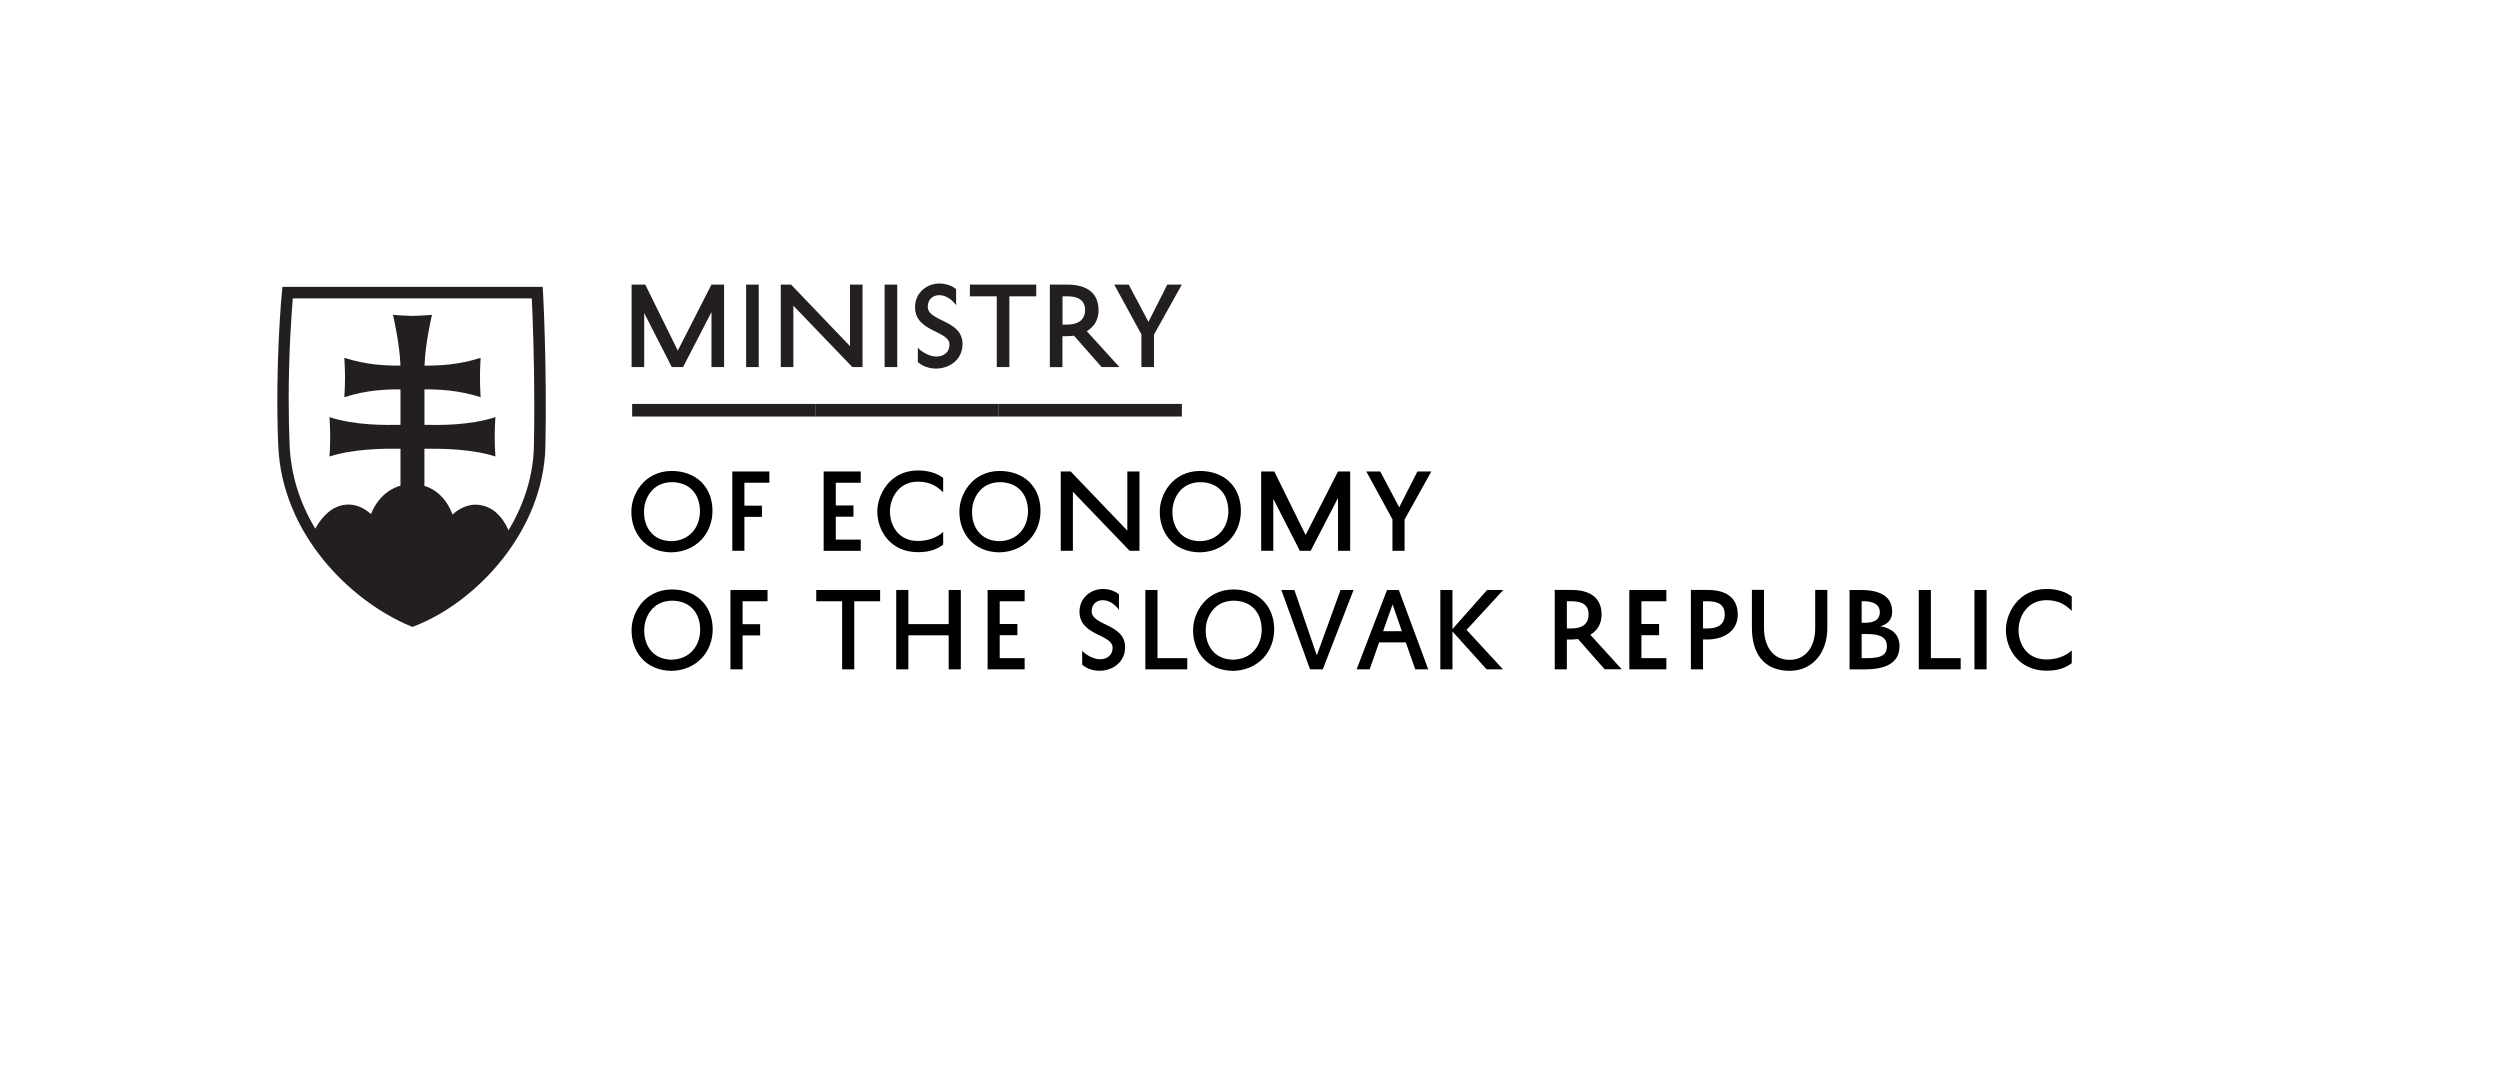 <?xml version="1.0" encoding="UTF-8"?><svg xmlns="http://www.w3.org/2000/svg" width="210mm" height="90mm" viewBox="0 0 595.28 255.12"><g id="Vrstva_1"><rect width="595.28" height="255.12" style="fill:none;"/><path d="M75.42,128.44s9.76,10.8,13.14,13.14c3.38,2.34,10.02,5.72,10.02,5.72,0,0,5.73-1.82,8.33-4.16,2.6-2.34,14.44-14.05,14.44-14.57s-3.25-5.73-5.6-6.38c-2.34-.65-6.9.91-8.07,1.56-1.17.65-2.6-4.16-4.68-5.08-2.08-.91-6.25-2.6-7.68-2.08-1.43.52-6.64,5.07-6.64,6.12s-3.51-2.08-5.59-1.56c-2.08.52-7.81,5.73-7.68,7.29Z" style="fill:#231f20;"/><path d="M95.82,115.57c.73-.16,1.52-.26,2.38-.26.78,0,1.5.08,2.17.22-.02-.25-.03-.49-.05-.73h-4.45c-.02.26-.04.51-.06.76Z" style="fill:#231f20;"/><path d="M114.53,122.87c-.41-.12-.83-.18-1.26-.18-2.95,0-5.04,2.95-5.13,3.08l-1.83,2.61-.46-3.15c-.05-.3-1.2-7.4-7.65-7.4s-7.96,6.97-8.01,7.27l-.51,3.2-1.79-2.7c-.08-.12-1.97-2.95-4.89-2.95-.57,0-1.15.11-1.73.33-2.44.93-4.12,4.28-4.57,5.27l-.03.08.04.07c5.33,7.74,13.15,14.26,21.46,17.89l.05.02.06-.02c7.97-3.25,15.64-9.55,21.03-17.28l.04-.06-.02-.06c-.43-1.52-1.75-5.14-4.79-6.02Z" style="fill:#231f20;"/><path d="M129.29,69.6l-.07-1.29h-61.97l-.12,1.23c-.02.17-1.68,17.37-.88,36.56.86,20.83,16.9,36.87,31.44,42.97l.51.21.51-.2c14.79-5.72,30.75-22.69,31.16-42.83.39-19-.56-36.49-.57-36.65ZM119.3,129.02c-5.39,7.73-13.05,14.03-21.03,17.28l-.06.02-.05-.02c-8.31-3.63-16.13-10.15-21.46-17.89l-.04-.07.03-.08c.45-1,2.13-4.34,4.57-5.27.57-.22,1.15-.33,1.73-.33,2.93,0,4.82,2.83,4.89,2.95l1.79,2.7.51-3.2c.05-.3,1.24-7.27,8.01-7.27s7.61,7.1,7.65,7.4l.46,3.15,1.83-2.61c.09-.13,2.18-3.08,5.13-3.08.42,0,.84.06,1.26.18,3.04.88,4.36,4.5,4.79,6.02l.02.06-.04.06ZM127.13,106.19c-.14,6.79-2.13,13.47-5.91,19.85l-.14.24-.11-.25c-.93-2.06-2.67-4.7-5.74-5.58-2.53-.73-5.04-.06-7.34,1.93l-.15.13-.07-.19c-.56-1.5-2-4.4-4.99-5.95-1.64-.95-3.69-1.06-4.47-1.06-.86,0-2.83.03-4.7,1.08-3.03,1.55-4.51,4.37-5.09,5.83l-.08.19-.15-.13c-1.13-.98-2.96-2.14-5.24-2.14-.86,0-1.73.17-2.59.5-2.4.92-4.14,3.24-5.17,5.03l-.12.21-.13-.21c-3.69-6.22-5.7-12.84-5.98-19.67-.14-3.45-.22-7.08-.22-10.77,0-11.41.68-20.61.97-24.05v-.13h56.92v.14c.18,3.72.59,13.64.59,25.47,0,3.3-.03,6.51-.09,9.55Z" style="fill:#231f20;"/><path d="M101.06,101.16c3.61.06,10.64.19,16.91-1.84,0,0-.17,2.17-.17,4.69s.17,4.69.17,4.69c-5.75-1.85-12.85-1.89-16.91-1.85v13.44h-5.7v-13.44c-4.07-.05-11.17,0-16.91,1.85,0,0,.17-2.17.17-4.69s-.17-4.69-.17-4.69c6.27,2.03,13.3,1.89,16.91,1.84v-8.44c-3.29-.02-8.03.12-13.38,1.86,0,0,.17-2.17.17-4.69s-.17-4.69-.17-4.69c5.35,1.72,10.08,1.88,13.37,1.85-.17-5.34-1.78-12.08-1.78-12.08,0,0,3.32.25,4.64.25s4.65-.25,4.65-.25c0,0-1.61,6.74-1.78,12.08,3.29.03,8.02-.13,13.37-1.85,0,0-.16,2.16-.16,4.69s.16,4.69.16,4.69c-5.36-1.73-10.09-1.88-13.38-1.86v8.44" style="fill:#231f20;"/><path d="M274.79,79.66l6.62-11.9h-3.45l-4.5,8.88-4.7-8.88h-3.45l6.47,11.85v7.8h3v-7.75ZM252.99,70.56h1.23c2.57,0,4.15,1,4.15,3.28s-1.62,3.45-4.22,3.45h-1.15v-6.72ZM262.34,87.41h4.22l-7.78-8.55c1.72-1.03,2.8-2.7,2.8-4.97,0-4.28-2.95-6.12-7.48-6.12h-4.12v19.65h3v-7.37h1.03c.6,0,1.18-.05,1.72-.12l6.6,7.5ZM230.94,70.56h6.4v16.85h3v-16.85h6.4v-2.8h-15.8v2.8ZM218.56,86.23c.93.82,2.45,1.53,4.28,1.53,3.28,0,6.35-2.15,6.35-5.83,0-5.88-8.28-5.25-8.28-8.92,0-1.6,1.08-2.73,2.75-2.73,1.8,0,3.3,1.38,4,2.4v-3.82c-.78-.68-2.17-1.35-4.03-1.35-2.85,0-5.75,2.12-5.75,5.62,0,6,8.2,5.52,8.2,8.92,0,1.8-1.33,2.85-3.15,2.85-1.57,0-3.5-1.1-4.38-2.1v3.43ZM210.64,87.41h3v-19.65h-3v19.65ZM202.39,67.76v14.65l-14.03-14.65h-2.45v19.65h3v-14.62l14.05,14.62h2.42v-19.65h-3ZM177.66,87.41h3v-19.65h-3v19.65ZM172.41,87.41v-19.65h-3l-8.02,15.72-7.75-15.72h-3.25v19.65h3v-12.87l6.57,12.87h2.68l6.77-13.1v13.1h3Z" style="fill:#231f20;"/><rect x="150.52" y="96.18" width="43.65" height="3" style="fill:#231f20;"/><rect x="194.14" y="96.18" width="43.65" height="3" style="fill:#231f20;"/><rect x="237.77" y="96.18" width="43.65" height="3" style="fill:#231f20;"/></g><g id="Layer_2"><path d="M159.91,128.85c4.23-.07,6.83-3.3,6.76-7.31-.1-4.11-2.67-6.71-6.66-6.73-4.88.02-6.69,4.21-6.66,7-.07,3.25,1.73,7,6.56,7.05M160.01,112.14c5.56.05,9.52,3.58,9.64,9.28.1,5.58-3.9,10-9.79,10.1-6.71-.07-9.6-5.22-9.52-9.72-.03-3.9,2.89-9.64,9.67-9.67"/><path d="M174.37,131.16v-18.9h8.82v2.69h-5.94v5.46h4.18v2.67h-4.18v8.08s-2.89,0-2.89,0Z"/><path d="M204.95,131.16h-8.83v-18.9h8.83v2.69h-5.94v5.41h4.21v2.67h-4.21v5.46h5.94v2.67Z"/><path d="M208.9,121.81c-.02-3.9,2.89-9.79,9.67-9.79,2.67,0,4.69.75,6.01,1.8v3.42c-1.37-1.37-3.05-2.55-6.01-2.55-4.88,0-6.69,4.33-6.66,7.12,0,3.05,1.78,7,6.66,7,2.52,0,4.66-.89,6.01-2.16v3.03c-1.49,1.11-3.15,1.8-6.01,1.8-6.78-.02-9.67-5.39-9.67-9.64v-.02Z"/><path d="M238.02,128.85c4.23-.07,6.83-3.3,6.76-7.31-.1-4.11-2.67-6.71-6.66-6.73-4.88.02-6.69,4.21-6.66,7-.07,3.25,1.73,7,6.56,7.05M238.12,112.14c5.56.05,9.52,3.58,9.64,9.28.1,5.58-3.9,10-9.79,10.1-6.71-.07-9.59-5.22-9.52-9.72-.03-3.9,2.89-9.64,9.67-9.67"/><path d="M271.32,112.26v18.9h-2.33l-13.52-14.07v14.07h-2.89v-18.9h2.36l13.49,14.09v-14.09s2.89,0,2.89,0Z"/><path d="M285.73,128.85c4.23-.07,6.83-3.3,6.76-7.31-.1-4.11-2.67-6.71-6.66-6.73-4.88.02-6.69,4.21-6.66,7-.07,3.25,1.73,7,6.56,7.05M285.83,112.14c5.56.05,9.52,3.58,9.64,9.28.1,5.58-3.9,10-9.79,10.1-6.71-.07-9.6-5.22-9.52-9.72-.03-3.9,2.89-9.64,9.67-9.67"/><path d="M318.6,131.16v-12.6l-6.52,12.6h-2.57l-6.32-12.38v12.38h-2.89v-18.9h3.13l7.45,15.13,7.72-15.13h2.89v18.9s-2.89,0-2.89,0Z"/><path d="M334.45,131.16h-2.89v-7.5l-6.23-11.4h3.32l4.52,8.54,4.33-8.54h3.32l-6.37,11.45s0,7.45,0,7.45Z"/><path d="M159.96,157.07c4.23-.07,6.83-3.3,6.76-7.31-.1-4.11-2.67-6.71-6.66-6.73-4.88.02-6.69,4.21-6.66,7-.07,3.25,1.73,7,6.56,7.05M160.06,140.36c5.56.05,9.52,3.58,9.64,9.28.1,5.58-3.9,10-9.79,10.1-6.71-.07-9.6-5.22-9.52-9.72-.03-3.9,2.89-9.64,9.67-9.67"/><path d="M173.93,159.38v-18.9h8.83v2.69h-5.94v5.46h4.18v2.67h-4.18v8.08s-2.89,0-2.89,0Z"/><path d="M194.37,140.48h15.2v2.69h-6.16v16.21h-2.89v-16.21h-6.16s0-2.69,0-2.69Z"/><path d="M225.89,140.48h2.89v18.9h-2.89v-8.1h-9.6v8.1h-2.89v-18.9h2.89v8.13h9.6v-8.13Z"/><path d="M243.98,159.38h-8.82v-18.9h8.82v2.69h-5.94v5.41h4.21v2.67h-4.21v5.46h5.94s0,2.67,0,2.67Z"/><path d="M257.69,154.96c.84.96,2.69,2.02,4.21,2.02,1.76,0,3.03-1.01,3.03-2.74,0-3.27-7.89-2.81-7.89-8.59,0-3.37,2.79-5.41,5.53-5.41,1.78,0,3.13.65,3.87,1.3v3.68c-.67-.99-2.12-2.31-3.85-2.31-1.61,0-2.65,1.08-2.65,2.62,0,3.53,7.96,2.93,7.96,8.59,0,3.53-2.96,5.6-6.11,5.6-1.76,0-3.22-.67-4.11-1.47,0,0,0-3.3,0-3.3Z"/><path d="M282.7,159.38h-9.98v-18.9h2.89v16.23h7.09s0,2.67,0,2.67Z"/><path d="M293.66,157.07c4.23-.07,6.83-3.3,6.76-7.31-.1-4.11-2.67-6.71-6.66-6.73-4.88.02-6.69,4.21-6.66,7-.07,3.25,1.73,7,6.56,7.05M293.76,140.36c5.56.05,9.52,3.58,9.64,9.28.1,5.58-3.9,10-9.79,10.1-6.71-.07-9.59-5.22-9.52-9.72-.03-3.9,2.89-9.64,9.67-9.67"/><path d="M313.55,156.06l5.65-15.58h3.1l-7.33,18.9h-3.03l-6.83-18.9h3.1s5.34,15.58,5.34,15.58Z"/><path d="M329.33,150.29h4.47l-2.21-6.37s-2.26,6.37-2.26,6.37ZM333.08,140.48l7,18.9h-3.1l-2.24-6.42h-6.35l-2.26,6.42h-3.1l7.24-18.9s2.81,0,2.81,0Z"/><path d="M345.85,140.48v9.31l8.25-9.31h3.85l-8.75,9.5,8.68,9.4h-3.9l-8.13-9.02v9.02h-2.89v-18.9h2.89Z"/><path d="M373.09,149.64h1.11c2.5,0,4.06-1.03,4.06-3.32s-1.52-3.15-3.99-3.15h-1.18s0,6.47,0,6.47ZM375.74,152.16c-.53.07-1.08.12-1.66.12h-.99v7.09h-2.89v-18.9h3.97c4.35,0,7.19,1.78,7.19,5.89,0,2.19-1.03,3.8-2.69,4.78l7.48,8.22h-4.06s-6.35-7.21-6.35-7.21Z"/><path d="M396.78,159.38h-8.82v-18.9h8.82v2.69h-5.94v5.41h4.21v2.67h-4.21v5.46h5.94s0,2.67,0,2.67Z"/><path d="M405.51,149.64h1.11c2.5,0,4.06-1.03,4.06-3.32s-1.52-3.15-3.99-3.15h-1.18s0,6.47,0,6.47ZM405.51,152.28v7.09h-2.89v-18.9h3.97c4.35,0,7.19,1.78,7.19,5.89,0,3.82-3.22,5.91-7.29,5.91,0,0-.99,0-.99,0Z"/><path d="M420.03,140.48v9.04c0,3.89,1.76,7.6,6.11,7.6,3.61,0,6.08-2.86,6.08-7.58v-9.07h2.89v9.04c0,6.13-3.7,10.22-8.97,10.22-6.25,0-8.99-4.26-8.99-10.2v-9.07s2.89,0,2.89,0Z"/><path d="M444.44,150.96h-1.16v5.75h1.06c3.01,0,4.95-.38,4.95-2.81s-2.07-2.93-4.86-2.93M444.08,148.29c2.24,0,3.53-.77,3.53-2.52,0-2.14-2.12-2.62-3.92-2.62h-.41v5.15s.79,0,.79,0ZM440.4,159.38v-18.9h2.69c4.23,0,7.46,1.32,7.46,5.15,0,1.88-1.01,2.96-2.77,3.49,2.72.5,4.52,1.97,4.52,4.74,0,4.64-4.45,5.53-8.32,5.53,0,0-3.58,0-3.58,0Z"/><path d="M466.86,159.38h-9.98v-18.9h2.89v16.23h7.09s0,2.67,0,2.67Z"/><path d="M473.03,159.38h-2.89v-18.9h2.89v18.9Z"/><path d="M477.63,150.03c-.02-3.9,2.89-9.79,9.67-9.79,2.67,0,4.69.75,6.01,1.8v3.42c-1.37-1.37-3.05-2.55-6.01-2.55-4.88,0-6.69,4.33-6.66,7.12,0,3.05,1.78,7,6.66,7,2.52,0,4.66-.89,6.01-2.16v3.03c-1.49,1.11-3.15,1.8-6.01,1.8-6.78-.03-9.67-5.39-9.67-9.64v-.02Z"/></g></svg>